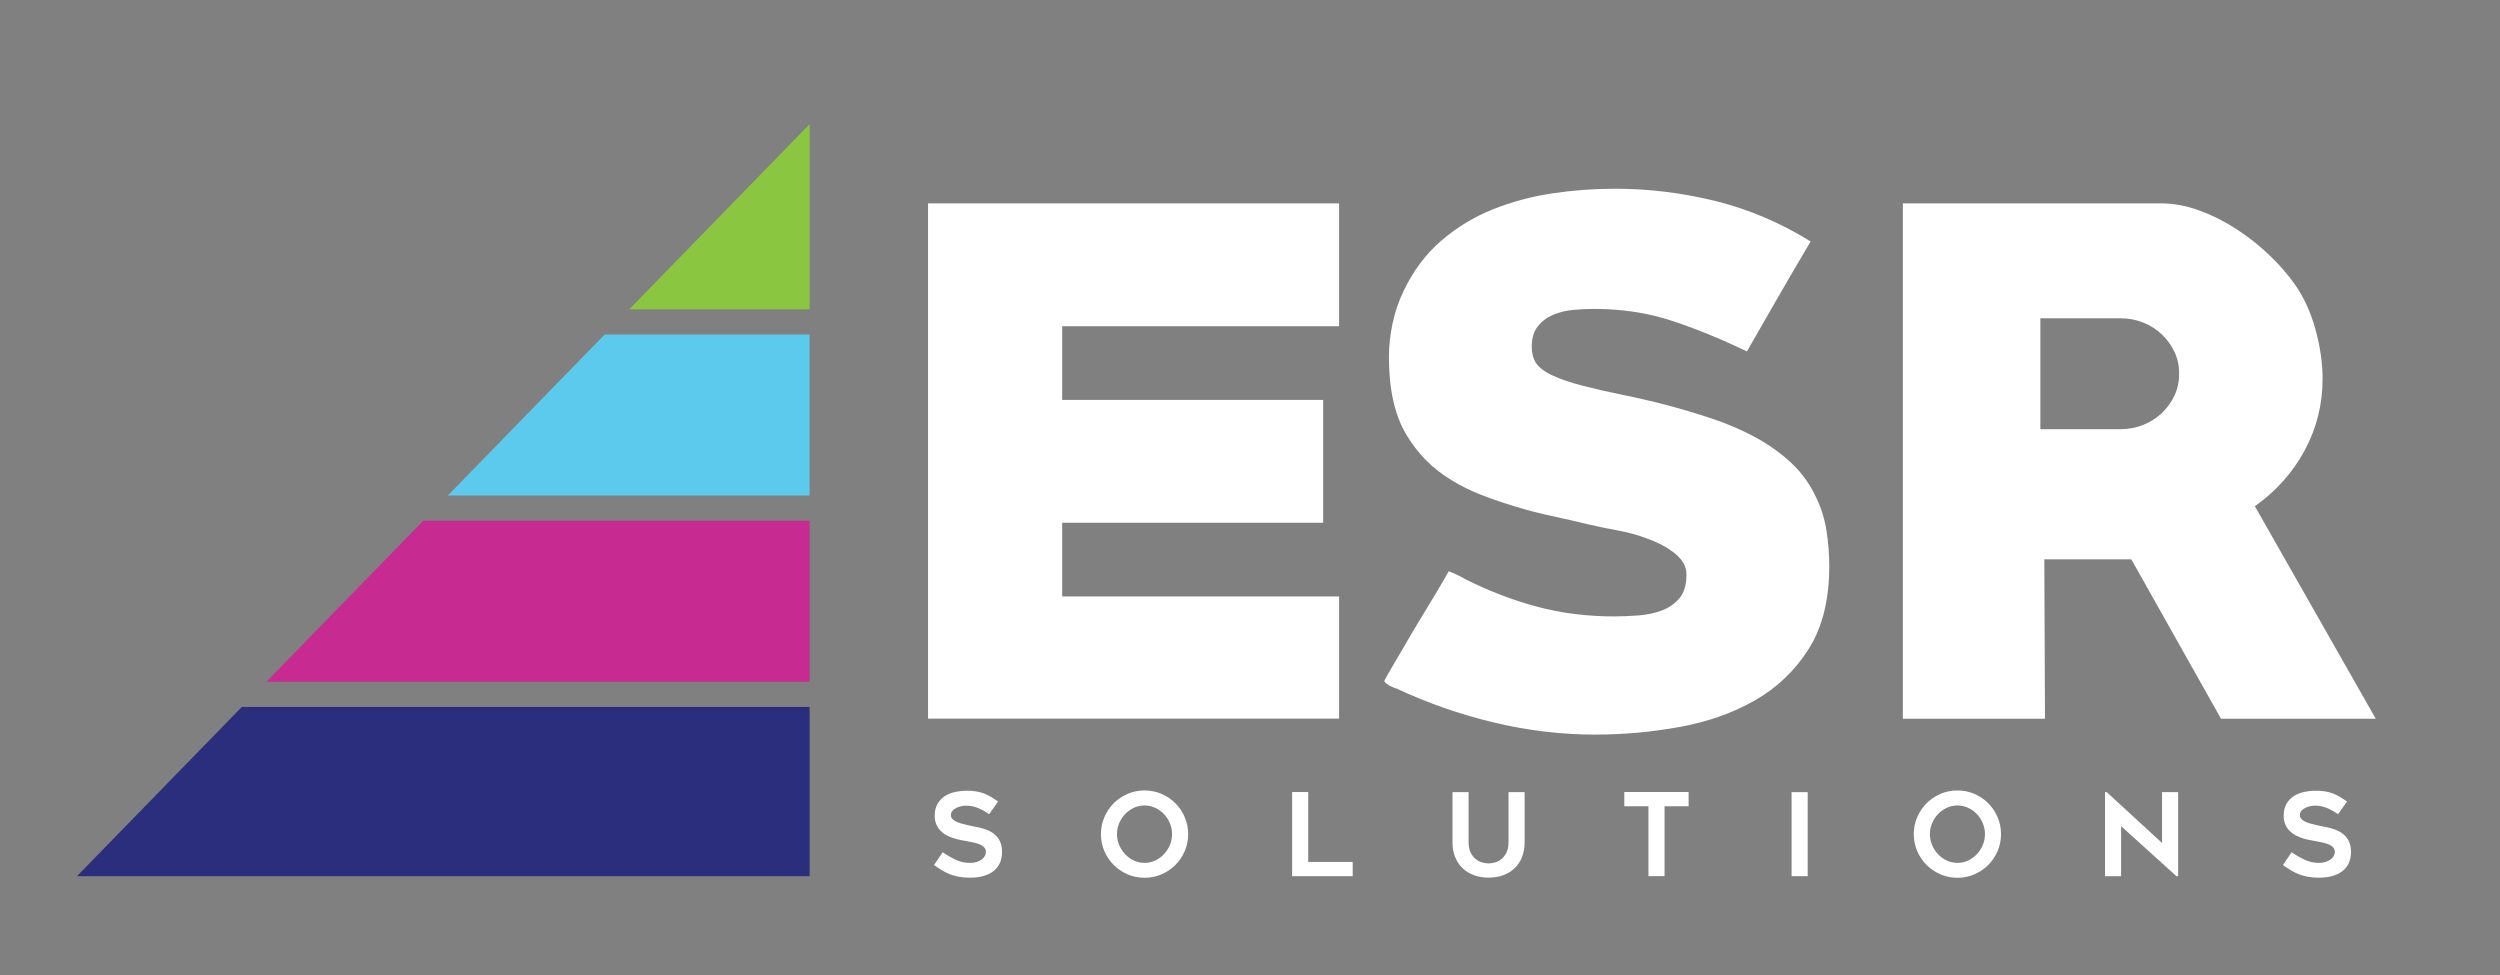 <?xml version="1.0" encoding="UTF-8"?>
<svg id="Layer_1" xmlns="http://www.w3.org/2000/svg" version="1.1" viewBox="0 0 612 238.74">
  <rect x="0" y="0" width="612" height="238.74" fill="#808080" stroke="none"/>
  <!-- Generator: Adobe Illustrator 29.7.1, SVG Export Plug-In . SVG Version: 2.1.1 Build 8)  -->
  <defs>
    <style>
      .st0 {
        fill: #5ccaec;
      }

      .st1 {
        fill: #fff;
      }

      .st2 {
        fill: #2a2e7c;
      }

      .st3 {
        fill: #8ac640;
      }

      .st4 {
        fill: #c72a91;
      }
    </style>
  </defs>
  <g>
    <path class="st1" d="M227.19,175.94V49.79h100.62v30.07h-67.79v18.04h63.89v30.07h-63.89v18.04h67.79v29.91h-100.62Z"/>
    <path class="st1" d="M390.73,179.84c-8.45,0-16.82-1-25.11-2.99-8.29-1.99-16.23-4.77-23.81-8.33-.22,0-.76-.22-1.63-.65-.87-.54-1.3-.92-1.3-1.13,0-.11.22-.54.65-1.29.43-.75.98-1.7,1.63-2.83.65-1.13,1.41-2.42,2.28-3.88.87-1.46,1.73-2.94,2.6-4.45,1.84-3.02,3.58-5.89,5.2-8.6,1.63-2.71,2.76-4.66,3.41-5.85,1.41.54,2.76,1.19,4.06,1.95,5.85,2.93,11.73,5.18,17.64,6.75,5.9,1.57,12.16,2.36,18.78,2.36,1.84,0,3.82-.08,5.93-.24,2.11-.16,4.04-.57,5.77-1.22,1.73-.65,3.17-1.66,4.31-3.01,1.14-1.36,1.71-3.28,1.71-5.78,0-1.19-.33-2.25-.98-3.18-.65-.92-1.46-1.73-2.44-2.44-.98-.71-2.01-1.33-3.09-1.87-1.08-.54-2.11-.98-3.09-1.31-2.28-.87-4.61-1.52-6.99-1.95-2.39-.43-4.77-.93-7.15-1.47-3.14-.76-6.23-1.46-9.27-2.12-3.04-.65-5.96-1.41-8.78-2.28-2.93-.87-5.72-1.82-8.37-2.85-2.66-1.03-5.12-2.25-7.4-3.66-4.66-2.82-8.37-6.59-11.14-11.32-2.76-4.72-4.14-10.99-4.14-18.81,0-2.71.3-5.45.89-8.22.59-2.77,1.49-5.4,2.68-7.9,2.38-4.99,5.47-9.12,9.27-12.37,3.79-3.26,7.99-5.81,12.6-7.65,4.6-1.84,9.45-3.15,14.55-3.91,5.09-.76,10.18-1.14,15.28-1.14,8.34,0,16.58,1.01,24.71,3.02,8.13,2.02,15.87,5.31,23.25,9.89-2.71,4.58-5.34,9.07-7.88,13.48-2.55,4.41-5.12,8.88-7.72,13.44-6.29-3.03-12.38-5.53-18.29-7.48-5.91-1.95-12.27-2.93-19.1-2.93-1.63,0-3.33.08-5.12.24-1.79.16-3.44.57-4.96,1.22-1.52.65-2.76,1.59-3.74,2.84-.98,1.24-1.46,2.89-1.46,4.95,0,1.52.32,2.81.98,3.9.76,1.19,2.14,2.25,4.14,3.16,2,.92,4.47,1.76,7.4,2.51,2.93.76,6.12,1.49,9.59,2.19,3.47.7,7.1,1.54,10.89,2.52,3.68.98,7.4,2.08,11.13,3.33,3.74,1.24,7.26,2.76,10.57,4.54,3.3,1.79,6.26,3.9,8.86,6.33,2.6,2.44,4.66,5.33,6.18,8.68,1.19,2.49,2,5.17,2.44,8.04.43,2.87.65,5.71.65,8.52,0,8.22-1.68,14.99-5.04,20.29-3.36,5.3-7.75,9.49-13.17,12.58-5.42,3.08-11.54,5.25-18.37,6.49-6.83,1.25-13.66,1.87-20.48,1.87Z"/>
    <path class="st1" d="M543.7,175.94l-21.95-39.01h-21.3l.16,39.01h-34.79V49.79h63.24c3.03,0,6.12.57,9.27,1.71,3.14,1.14,6.18,2.66,9.1,4.55,2.93,1.9,5.63,4.04,8.13,6.42,2.49,2.39,4.6,4.82,6.34,7.32,2.17,3.14,3.82,6.8,4.96,10.97,1.14,4.17,1.71,8.16,1.71,11.95,0,6.29-1.46,12.14-4.39,17.56-2.93,5.42-6.99,9.97-12.19,13.65l29.59,52.02h-37.88ZM519.15,77.91h-19.67v27.15h19.67c1.95,0,3.79-.35,5.53-1.05,1.73-.7,3.25-1.67,4.55-2.91,1.3-1.24,2.33-2.67,3.09-4.28.76-1.62,1.14-3.39,1.14-5.33s-.38-3.72-1.14-5.33c-.76-1.62-1.79-3.04-3.09-4.28-1.3-1.24-2.82-2.21-4.55-2.91-1.73-.7-3.58-1.05-5.53-1.05Z"/>
  </g>
  <g>
    <path class="st1" d="M228.63,211.78l2.14-3.15c1.03.71,2.1,1.33,3.19,1.84s2.25.77,3.45.77c.64,0,1.2-.08,1.69-.24.49-.16.9-.36,1.24-.62.34-.25.59-.54.76-.87.17-.33.25-.65.25-.97,0-.41-.13-.76-.38-1.06-.25-.29-.59-.53-1.01-.72s-.92-.35-1.49-.48c-.57-.13-1.17-.25-1.79-.36-.41-.08-.89-.17-1.44-.27-.54-.1-1.11-.24-1.69-.42-.58-.18-1.15-.41-1.72-.7s-1.07-.66-1.52-1.1c-.45-.44-.81-.97-1.08-1.58-.27-.61-.41-1.33-.41-2.15,0-1.2.24-2.2.73-3,.49-.8,1.11-1.43,1.87-1.89.76-.46,1.6-.78,2.53-.97s1.82-.28,2.69-.28,1.63.06,2.31.17,1.3.28,1.89.49c.58.22,1.15.49,1.7.82.55.33,1.15.72,1.79,1.17l-2.19,3.1c-.98-.68-1.91-1.19-2.81-1.55s-1.85-.54-2.84-.54c-.34,0-.72.04-1.15.13-.43.08-.84.22-1.22.41-.39.19-.7.43-.96.72-.25.29-.38.64-.38,1.05s.15.76.45,1.04c.3.28.68.52,1.15.7s.99.35,1.55.48,1.11.26,1.63.39c.39.1.86.19,1.39.28.53.09,1.09.23,1.66.39.57.17,1.14.39,1.7.67.56.28,1.06.64,1.51,1.08.44.44.8.98,1.07,1.63.27.65.41,1.43.41,2.35,0,1.07-.19,2-.56,2.79-.38.79-.91,1.44-1.6,1.96-.69.52-1.52.91-2.48,1.17-.96.26-2.02.39-3.18.39-1.07,0-2.01-.08-2.83-.24-.82-.16-1.56-.38-2.24-.65-.68-.27-1.31-.6-1.91-.97-.6-.37-1.22-.79-1.86-1.24Z"/>
    <path class="st1" d="M280.17,214.88c-1.46,0-2.84-.28-4.14-.84-1.29-.56-2.43-1.33-3.39-2.29-.97-.97-1.73-2.1-2.29-3.39s-.84-2.68-.84-4.17.28-2.85.84-4.15,1.33-2.44,2.29-3.41c.97-.97,2.1-1.73,3.39-2.29,1.3-.56,2.67-.84,4.14-.84s2.87.28,4.17.84c1.29.56,2.43,1.33,3.39,2.29.97.97,1.73,2.1,2.29,3.41s.84,2.69.84,4.15-.28,2.87-.84,4.17-1.33,2.43-2.29,3.39c-.97.97-2.1,1.73-3.39,2.29-1.29.56-2.68.84-4.17.84ZM280.18,197.18c-.94,0-1.81.19-2.63.58-.81.39-1.53.9-2.13,1.53-.61.64-1.09,1.38-1.45,2.24-.36.85-.53,1.74-.53,2.66s.18,1.83.53,2.67c.36.84.84,1.59,1.45,2.24.61.65,1.32,1.16,2.13,1.55.81.38,1.69.58,2.63.58s1.81-.19,2.63-.58c.81-.39,1.53-.9,2.13-1.55.61-.65,1.09-1.39,1.45-2.24.36-.84.53-1.74.53-2.67s-.18-1.81-.53-2.66c-.36-.85-.84-1.6-1.45-2.24-.61-.64-1.32-1.15-2.13-1.53-.81-.38-1.69-.58-2.63-.58Z"/>
    <path class="st1" d="M331.14,211v3.49h-14.83v-20.6h3.94v17.11h10.89Z"/>
    <path class="st1" d="M364.41,214.85c-1.33,0-2.54-.21-3.63-.62-1.09-.41-2.02-.99-2.79-1.74-.77-.75-1.36-1.66-1.79-2.73s-.63-2.26-.63-3.58v-12.27h3.94v12.25c0,1.03.17,1.88.51,2.56s.76,1.21,1.25,1.6c.5.39,1.03.67,1.6.81.57.15,1.08.23,1.53.23s.96-.08,1.53-.23c.57-.15,1.11-.42,1.6-.81.5-.39.91-.93,1.25-1.6s.51-1.53.51-2.56v-12.25h3.94v12.27c0,1.31-.21,2.51-.62,3.58-.41,1.07-1,1.98-1.77,2.73-.77.75-1.7,1.33-2.79,1.74-1.09.41-2.31.62-3.66.62Z"/>
    <path class="st1" d="M413.36,197.37h-5.88v17.11h-3.94v-17.11h-5.91v-3.49h15.74v3.49Z"/>
    <path class="st1" d="M442.52,214.49h-3.94v-20.57h3.94v20.57Z"/>
    <path class="st1" d="M479.16,214.88c-1.46,0-2.84-.28-4.14-.84-1.29-.56-2.42-1.33-3.39-2.29-.97-.97-1.73-2.1-2.29-3.39-.56-1.29-.85-2.68-.85-4.17s.28-2.85.85-4.15c.56-1.3,1.33-2.44,2.29-3.41s2.1-1.73,3.39-2.29c1.3-.56,2.68-.84,4.14-.84s2.87.28,4.17.84c1.29.56,2.43,1.33,3.39,2.29.97.97,1.73,2.1,2.29,3.41.56,1.3.84,2.69.84,4.15s-.28,2.87-.84,4.17c-.56,1.29-1.33,2.43-2.29,3.39s-2.1,1.73-3.39,2.29c-1.29.56-2.68.84-4.17.84ZM479.18,197.18c-.94,0-1.81.19-2.63.58-.81.39-1.53.9-2.13,1.53-.61.64-1.09,1.38-1.45,2.24-.36.85-.53,1.74-.53,2.66s.18,1.83.53,2.67.84,1.59,1.45,2.24c.61.65,1.32,1.16,2.13,1.55.81.38,1.69.58,2.63.58s1.81-.19,2.63-.58c.81-.39,1.53-.9,2.13-1.55.61-.65,1.09-1.39,1.45-2.24.36-.84.53-1.74.53-2.67s-.18-1.81-.53-2.66c-.36-.85-.84-1.6-1.45-2.24-.61-.64-1.32-1.15-2.13-1.53-.81-.38-1.69-.58-2.63-.58Z"/>
    <path class="st1" d="M532.79,214.49l-13.54-12.24v12.24h-3.94v-20.57h.42l13.54,12.44v-12.44h3.94v20.57h-.42Z"/>
    <path class="st1" d="M558.85,211.78l2.14-3.15c1.03.71,2.1,1.33,3.19,1.84,1.1.52,2.25.77,3.45.77.64,0,1.2-.08,1.69-.24.49-.16.9-.36,1.24-.62s.59-.54.76-.87c.17-.33.25-.65.25-.97,0-.41-.13-.76-.38-1.06s-.59-.53-1.01-.72-.92-.35-1.49-.48c-.57-.13-1.17-.25-1.79-.36-.41-.08-.89-.17-1.44-.27-.54-.1-1.11-.24-1.69-.42-.58-.18-1.15-.41-1.72-.7-.56-.29-1.07-.66-1.52-1.1-.45-.44-.81-.97-1.08-1.58-.27-.61-.41-1.33-.41-2.15,0-1.2.24-2.2.73-3,.49-.8,1.11-1.43,1.87-1.89.76-.46,1.6-.78,2.53-.97.93-.19,1.82-.28,2.69-.28s1.63.06,2.31.17c.68.11,1.3.28,1.89.49.58.22,1.15.49,1.7.82.55.33,1.15.72,1.79,1.17l-2.19,3.1c-.98-.68-1.91-1.19-2.81-1.55s-1.85-.54-2.84-.54c-.34,0-.72.04-1.15.13-.43.08-.84.22-1.22.41-.38.19-.7.43-.96.72s-.38.64-.38,1.05.15.76.45,1.04c.3.28.68.52,1.15.7.47.19.98.35,1.55.48.56.13,1.11.26,1.63.39.39.1.86.19,1.39.28.53.09,1.09.23,1.66.39.57.17,1.14.39,1.7.67.56.28,1.06.64,1.51,1.08.44.44.8.98,1.07,1.63.27.65.41,1.43.41,2.35,0,1.07-.19,2-.56,2.79-.38.79-.91,1.44-1.6,1.96-.69.52-1.52.91-2.48,1.17-.96.26-2.02.39-3.18.39-1.07,0-2.01-.08-2.83-.24-.82-.16-1.56-.38-2.24-.65-.67-.27-1.31-.6-1.91-.97-.6-.37-1.22-.79-1.86-1.24Z"/>
  </g>
  <g>
    <polygon class="st2" points="18.84 214.49 198.2 214.49 198.2 173.06 59.2 173.06 18.84 214.49"/>
    <polygon class="st3" points="198.2 30.38 154.02 75.73 198.2 75.73 198.2 30.38"/>
    <polygon class="st4" points="65.21 166.89 198.2 166.89 198.2 127.48 103.61 127.48 65.21 166.89"/>
    <polygon class="st0" points="148.01 81.9 109.62 121.31 198.2 121.31 198.2 81.9 148.01 81.9"/>
  </g>
</svg>